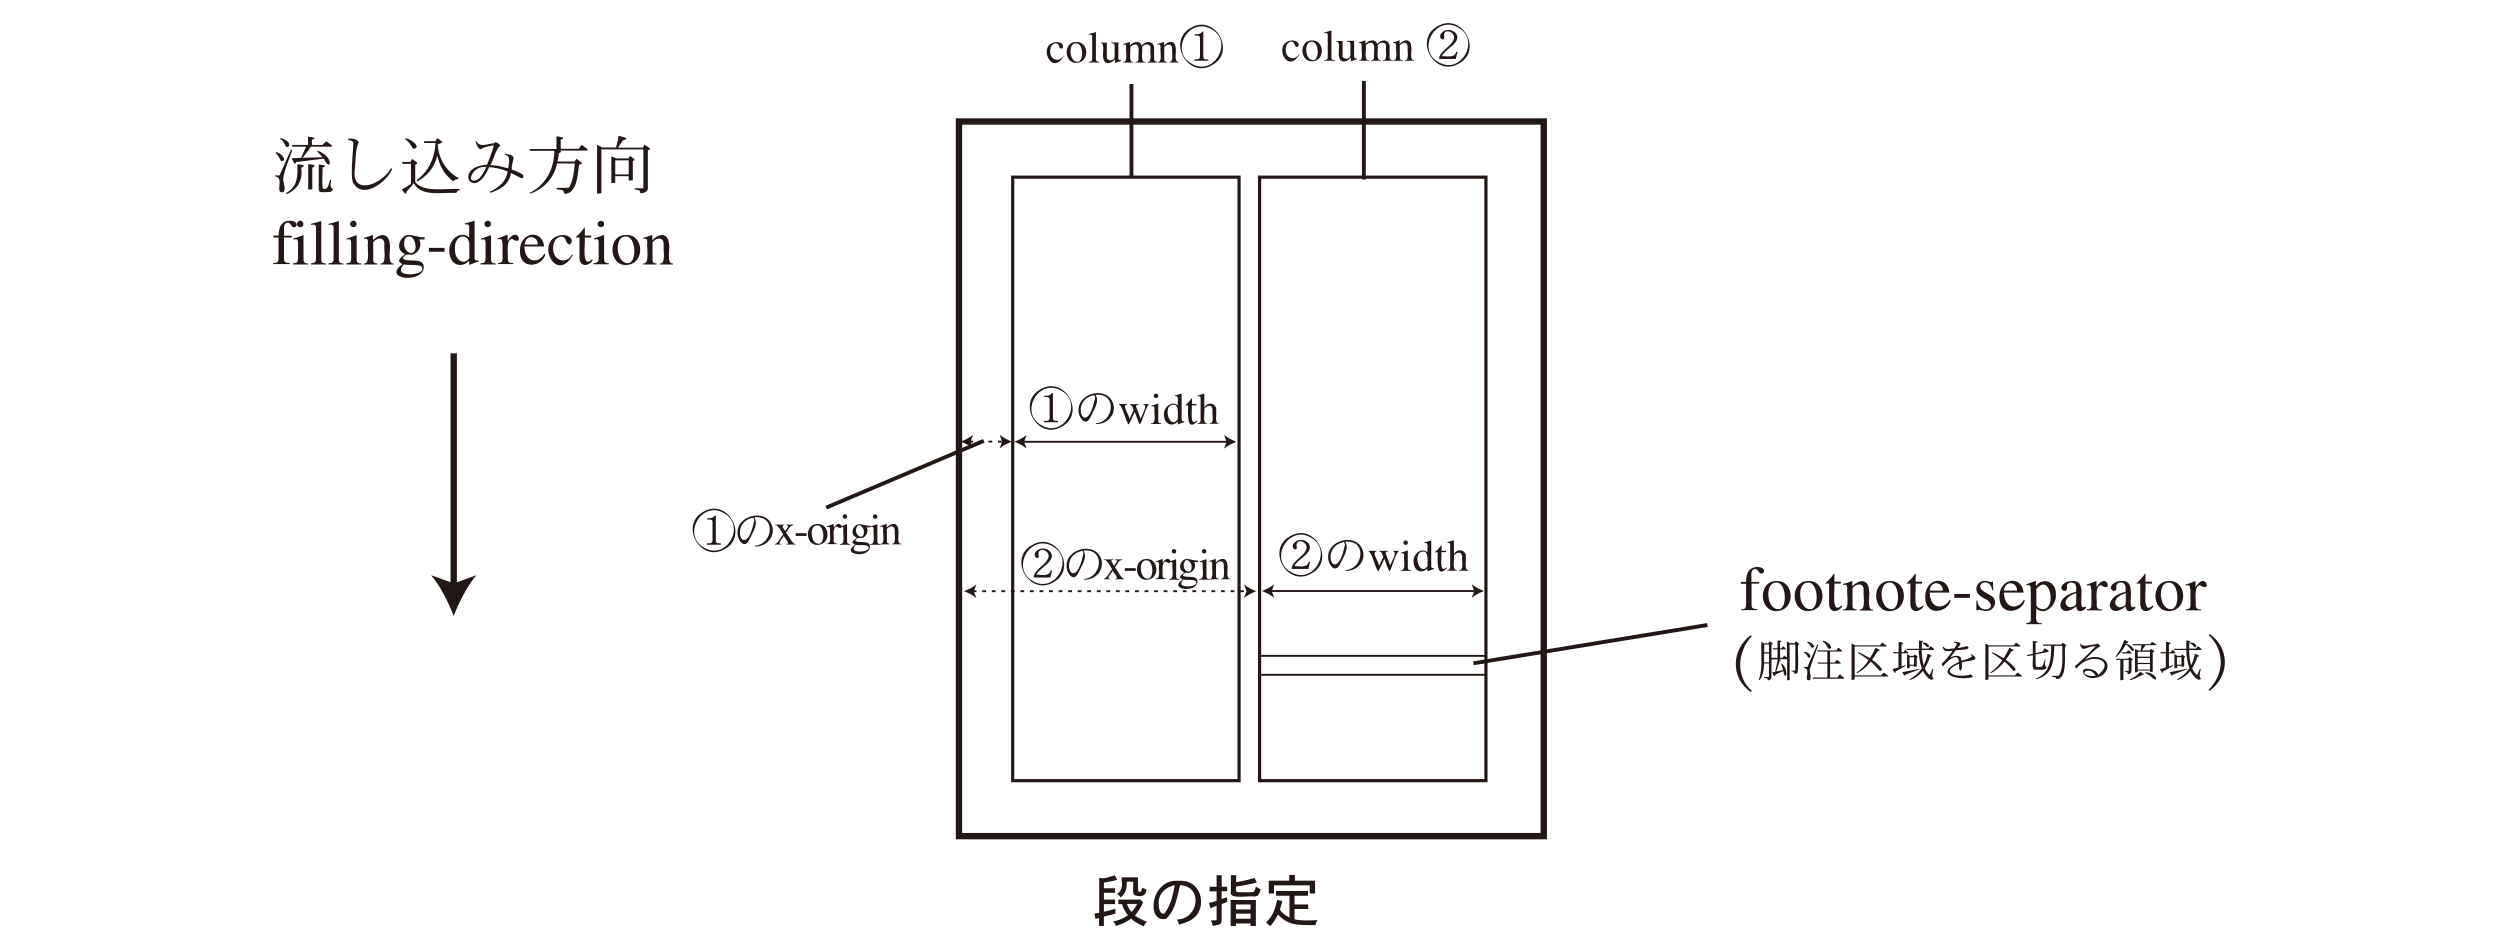 <?xml version="1.0" encoding="utf-8"?>
<!-- Generator: Adobe Illustrator 24.2.3, SVG Export Plug-In . SVG Version: 6.00 Build 0)  -->
<svg version="1.1" id="レイヤー_1" xmlns="http://www.w3.org/2000/svg" xmlns:xlink="http://www.w3.org/1999/xlink" x="0px"
	 y="0px" viewBox="0 0 1280 480" style="enable-background:new 0 0 1280 480;" xml:space="preserve">
<style type="text/css">
	.st0{fill:none;stroke:#231815;stroke-width:0.978;}
	.st1{fill:none;stroke:#231815;stroke-width:3.26;}
	.st2{fill:none;stroke:#231815;stroke-width:1.63;}
	.st3{fill:#231815;}
	.st4{fill:none;stroke:#231815;stroke-width:2;}
	.st5{fill:none;stroke:#231815;stroke-width:0.978;stroke-dasharray:1.956,2.934;}
</style>
<rect x="644.9" y="335.8" class="st0" width="115.9" height="9.7"/>
<rect x="491" y="62.2" class="st1" width="299.4" height="365.9"/>
<rect x="518.5" y="90.7" class="st2" width="115.9" height="309"/>
<rect x="644.9" y="90.7" class="st2" width="115.9" height="309"/>
<path class="st3" d="M159.9,96.9l-2.1,0.2V84.1c1.1,0,5.4,0.4,2.1,1.7V96.9z M169,92.1h0.5c0,1.4-1,4,1,4.6
	c-0.3,2.4-3.9,1.5-5.6,1.7c-1.6-0.1-1.6-0.4-1.7-2.1c0,0,0-12.1,0-12.1c1.1,0.2,5.3,0.4,1.9,1.6c0.3,0.8-0.6,10.9,0.4,10.9
	C168.2,97.3,168.2,94,169,92.1z M146.8,99.4l-0.3-0.6c6-3.3,6-8.9,5.7-14.7c1.2,0.1,5.5,0.4,2,1.8C155.2,92,152.5,97,146.8,99.4z
	 M141.1,78.3l0.3-0.4c2.6,0.3,6.1,4.6,2.5,4.6C143.1,81.2,142.8,79.7,141.1,78.3z M149,76.6l0.6,0.2c-0.7,2.9-5.5,13.2-4.4,16.3
	c0.7,2.7,1.2,6.6-1.9,5c-1.2-2.2,1.6-7.1-2.4-7.8v-0.5h2.2L149,76.6z M143.4,71.1l0.2-0.4c1.5,0.2,4.7,1.8,4.5,3.5
	c0.1,0.9-1.1,1.5-1.7,0.8C145.5,73.6,145.2,72.1,143.4,71.1z M162.4,77.6l0.4-0.4c8.8,3.4,6.4,11.5,3,4L151.6,83
	c-0.6,2.5-1.9-1.5-2.3-2l4.9-0.2l2.5-5.7h-6.9l-0.5-0.9h8.4V70c1,0.1,5.5,0.4,2,1.5v2.7h5.4l1.9-1.9l2.9,2.1v0.7h-10.7l-4.2,5.7
	l10-0.3C164.4,79.4,162.5,77.7,162.4,77.6z"/>
<path class="st3" d="M178.2,71.7l0.1-0.7c1.8-0.2,4.7,0.1,5.4,1.9c-1.6,2.6-1.7,9.1-1.9,12.8c-2.7,15.2,13.8,8.9,18.4,0.4l0.6,0.4
	c-2.9,7.1-15.8,16.3-20.3,6.4c-1-4.7,0.2-13.9,0.4-19.4C180.8,72,179.8,72,178.2,71.7z"/>
<path class="st3" d="M235.4,96.8v0.5c-1.2,0.3-1.1,0.3-1.8,1.5c-6.5-0.5-18,2.3-21.7-5l-3.8,4.4c0.1,2.7-1.9-0.7-2.4-1.2
	c1.7-0.8,3.1-1.7,4.7-2.9V83.9h-4.2l-0.4-1h4.3l0.9-1.5c0.7,0.7,4.2,2,1.6,2.9v8.9C216.8,98.9,229.3,96.2,235.4,96.8z M207.4,71.3
	l0.4-0.5c3.1,0.5,8.3,5,3.7,5.4C210.3,74.3,209.6,72.7,207.4,71.3z M213.7,92.9l-0.4-0.6c6.3-4.8,9.2-11.2,9.7-19.1h-5.7l-0.4-0.9
	h6.1l0.8-1.6c2.1,1.5,4.2,2.1,0.3,3.2c0.4,7.2,4.2,13.7,10.7,17.3l-0.2,0.5c-1.4,0.1-1.7,0.2-2.5,1.2c-4.7-3.7-6.8-7.4-8.2-13.2
	C222.3,85.9,219.1,89.7,213.7,92.9z"/>
<path class="st3" d="M245.2,91.5c-7.3,4.4-4-7,3.8-6C247.8,88.3,246.5,90.2,245.2,91.5z M259.9,87.8c-0.7,5.2-4.7,8.4-9.2,10.4
	l0.3,0.5c4.9-1.4,9.8-4.3,10.6-10.1c1.5,0.5,4.6,2.5,5.8,2.8c2.5-2.2-3.3-3.7-5.4-4.6c-0.1-5.5,3.6-6.9-3.2-8.1l-0.2,0.6
	c3.3,0.6,1.7,4.9,1.6,6.9c-4.1-1.1-5.1-1.4-9.1-1.7c1.2-1.8,2.9-8.6,5-9.8c0.3-0.5-2.6-2.8-3-1.4c-2.9,0.1-7.5,2.6-9.2-1l-0.5,0.2
	c0.3,0.9,1.7,4.8,3.1,3.7c1-0.9,5.6-1.7,6.4-1.8c-0.8,3-2.3,6.9-3.5,9.9c-17.9,1.2-6.8,19.8,1,1.3C253.8,85.8,257,86.6,259.9,87.8z"
	/>
<path class="st3" d="M294.3,83.7h-9.1c-1.4,7.5-6.8,12.9-13.7,15.5l-0.3-0.5c8.2-3.9,12.6-12.2,12.6-21.5h-12.3l-0.4-0.9h13.8v-6.5
	c1,0.1,5.7,0.6,2.2,1.7v4.7h9.2l1.5-2.1l3,2.3v0.7h-14.1c1,0.5,0.5,0.9-0.5,1.3c-0.2,1.2-0.4,3.1-0.8,4.3h8.8l0.9-1.4
	c0.8,0.7,4.8,2.6,1.4,3c-0.8,4.7-0.7,11.4-4.9,14.3c-2.1,0.8-2.7,1.2-3.2-1c-0.5-0.5-2.6-0.5-3.4-0.6v-0.8h6.1
	C293.3,93.4,293.9,88,294.3,83.7z"/>
<path class="st3" d="M321.9,82.1v7.2H315v-7.2H321.9z M315,90.2h6.9v2.3l2.1-0.2v-9.9c2.4-0.6-0.9-1.9-1.5-2.6l-0.7,1.3h-6.3L313,80
	v13.8l2-0.2V90.2z M307.9,76.5h21.5v19.9H325V97c0.4,0.1,2.4,0.4,2.6,0.7c0.1,0,0.1,1.2,0.5,1.3c1.9-0.2,3.9-0.9,3.6-3.3
	c0,0,0-18.8,0-18.8c3.1-0.4-1.1-2.2-1.7-2.9l-0.9,1.6h-12.7l2.6-3.8c4.4-1.1-1-1.8-2.3-2.3c-0.3,2-0.7,4-1.3,6h-7.1l-2.6-1.4v25.1
	l2.2-0.3V76.5z"/>
<path class="st3" d="M149.4,121.6h-4v10.2c0,2,0,2.8,3,2.9v0.5h-8.5v-0.5c2.2-0.1,2.7-0.4,2.7-2.9v-10.2H140v-1h2.7
	c0-1.8,0-7.6,5.9-7.6c1.8,0,3.3,0.9,3.3,2c0,0.9-0.7,1.4-1.4,1.4c-1.4,0-1.5-2.4-3.1-2.4c-3.1,0.2-1.6,4.8-2,6.7h4V121.6z"/>
<path class="st3" d="M150,134.8c2-0.1,2.6-0.3,2.6-2.8v-7.5c-0.1-2.7-1.1-1.9-2.4-1.8v-0.5c1.7-0.6,3.4-1.2,5.1-1.8l0.1,0.1v11.6
	c0,2.1,0.2,2.7,2.4,2.8v0.5H150V134.8z M153.7,113c2.2,0,2.2,3.4,0,3.3C151.5,116.2,151.5,113.2,153.7,113z"/>
<path class="st3" d="M159.3,134.8c1.9-0.1,2.5-0.6,2.5-2.3v-15.5c0.2-2.1-1.1-2.1-2.6-1.9v-0.5c1.7-0.4,3.5-0.9,5.2-1.4l0.1,0.1
	v19.4c0,1.9,0.6,2.1,2.4,2.2v0.5h-7.7V134.8z"/>
<path class="st3" d="M168.3,134.8c1.9-0.1,2.5-0.6,2.5-2.3v-15.5c0.2-2.1-1.1-2.1-2.6-1.9v-0.5c1.7-0.4,3.5-0.9,5.2-1.4l0.1,0.1
	v19.4c0,1.9,0.6,2.1,2.4,2.2v0.5h-7.7V134.8z"/>
<path class="st3" d="M177.2,134.8c2-0.1,2.6-0.3,2.6-2.8v-7.5c-0.1-2.7-1.1-1.9-2.4-1.8v-0.5c1.7-0.6,3.4-1.2,5.1-1.8l0.1,0.1v11.6
	c0,2.1,0.2,2.7,2.4,2.8v0.5h-7.7V134.8z M180.9,113c2.2,0,2.2,3.4,0,3.3C178.7,116.2,178.7,113.2,180.9,113z"/>
<path class="st3" d="M188.4,124.3c0-2.6-1-2.1-2.1-2v-0.5c1.5-0.4,3-0.9,4.5-1.5l0.2,0.1v2.6c3-3.3,8.1-4.5,8.6,2.3
	c0.5,1.9-1.5,10.1,2,9.6v0.5h-6.8v-0.5c3.4,0.6,1.6-7.7,2-9.6c0.2-3.9-3.4-4-5.7-1.3v9.2c0,1.1,0.5,1.6,2.1,1.7v0.5h-6.9v-0.5
	C189.9,135.3,187.8,126.2,188.4,124.3z"/>
<path class="st3" d="M205.3,138.2c0-1,0.6-1.7,1.6-2.9c1.2,0.9,9.3-0.6,9.3,2C217.1,140.9,204.8,141.7,205.3,138.2z M207,124.1
	c0-2.2,1.3-3,2.5-3c2.8,0,3.3,4.4,3.3,5.3C212.6,132.1,206.2,129.3,207,124.1z M217.4,122.7v-1.3c-2.5,0.4-5.2-0.9-7.5-1.1
	c-4.7-0.7-8.4,7.5-2.6,9.7c-3.8,3.5-3.8,3.6-1.2,5.3c-11,7.6,10.4,10.2,10.9,1.6c0-5.7-8.6-2.1-10.7-4.6c0.4-1.7,2.1-2.3,3.7-1.9
	c3.3,0.5,6.7-4.3,4.6-7.8H217.4z"/>
<path class="st3" d="M227.6,126.9v2h-8v-2H227.6z"/>
<path class="st3" d="M240.3,132c-2.2,4.2-7.7,1.6-7.4-4.8c-0.2-6.7,6.2-8.3,7.4-2.8C240.3,124.5,240.3,132,240.3,132z M245.2,133.4
	c-2.2,0.2-2.2-0.5-2.2-1.8v-18.5l-0.2-0.1c-1.6,0.6-3.2,1-4.8,1.4v0.5c1.4-0.2,2.5,0.2,2.2,1.6c0,0,0,5.1,0,5.1
	c-4.4-3.9-10.3,1-10.2,6.7c0.4,8.9,7.5,8.5,10.1,5.2h0.1v2l0.1,0.1c1.7-0.7,3.2-1.2,4.8-1.7V133.4z"/>
<path class="st3" d="M246,134.8c2-0.1,2.6-0.3,2.6-2.8v-7.5c-0.1-2.7-1.1-1.9-2.4-1.8v-0.5c1.7-0.6,3.4-1.2,5.1-1.8l0.1,0.1v11.6
	c0,2.1,0.2,2.7,2.4,2.8v0.5H246V134.8z M249.7,113c2.2,0,2.2,3.4,0,3.3C247.5,116.2,247.5,113.2,249.7,113z"/>
<path class="st3" d="M257.1,124.4c0-2.6-1-1.9-2.2-1.8V122c1.6-0.5,3.2-1.1,4.8-1.8l0.2,0.1v2.9h0.1c5.2-8.3,8.6,3.5,2.2-0.9
	c-3.4,0.5-1.9,7.9-2.2,10c0,2.3,1.1,2.4,2.8,2.4v0.5h-7.8v-0.5c1.8-0.3,2.3-0.4,2.3-2.3V124.4z"/>
<path class="st3" d="M268.6,125.2c0.6-5.7,7-4.3,6.7,0H268.6z M278.7,129.9c-2.4,4.7-9.9,5.5-10.2-3.7h10.1
	c-0.8-8.9-12.3-7.8-12.4,2.1c-0.1,10.6,11.8,8.1,13,1.9L278.7,129.9z"/>
<path class="st3" d="M293.3,130.5c-9,16-20.2-8.9-5.3-10.2c8.2,0.3,3.7,8.8,1.6,2.5c-1-3.3-6.5-1.6-6.4,4.3c-0.2,6.6,7,8.4,9.6,3.2
	L293.3,130.5z"/>
<path class="st3" d="M302.7,121.6h-3.3c0.5,2.1-2,16.5,3.7,11.2l0.4,0.4c-1.9,3.2-7,3.9-6.8-1.7c0,0,0-9.9,0-9.9
	c-0.2-0.1-2,0.2-1.9-0.2c1.4-1.3,3.1-2.9,4.4-5c0.5-0.1,0.1,3.9,0.2,4.2h3.3V121.6z"/>
<path class="st3" d="M306,114.7c-0.2,1.9,3.4,2.3,3.3,0C309.4,112.4,305.8,112.7,306,114.7z M304,135.3h7.7v-0.5
	c-2.2-0.1-2.4-0.7-2.4-2.8v-11.6l-0.1-0.1c-1.7,0.6-3.4,1.3-5.1,1.8v0.5c1.4,0,2.4-0.9,2.4,1.8c0,0,0,7.5,0,7.5
	c0,2.5-0.6,2.7-2.6,2.8V135.3z"/>
<path class="st3" d="M321,134.7c-5.8-0.5-6.5-13.7-0.8-13.6C325.9,120.5,326.4,135.5,321,134.7z M320.5,120.3
	c-9.5-0.1-9,15.7,0.1,15.4C330.7,135.2,329.7,119.7,320.5,120.3z"/>
<path class="st3" d="M331.4,124.3c0-2.6-1-2.1-2.1-2v-0.5c1.5-0.4,3-0.9,4.5-1.5l0.2,0.1v2.6c3-3.3,8.1-4.5,8.6,2.3
	c0.5,1.9-1.5,10.1,2,9.6v0.5h-6.8v-0.5c3.4,0.6,1.6-7.7,2-9.6c0.2-3.9-3.4-4-5.7-1.3v9.2c0,1.1,0.5,1.6,2.1,1.7v0.5h-6.9v-0.5
	C332.9,135.3,330.9,126.2,331.4,124.3z"/>
<path class="st3" d="M544.7,28.6c-6.2,11.2-14.2-6.3-3.7-7.1c5.7,0.2,2.6,6.2,1.1,1.8c-0.8-2.3-4.5-1.2-4.4,3
	c-0.2,4.6,4.9,5.8,6.8,2.2L544.7,28.6z"/>
<path class="st3" d="M551.4,31.6c-4.1-0.3-4.5-9.6-0.6-9.4C554.8,21.7,555.2,32.1,551.4,31.6z M551,21.5c-6.7-0.1-6.3,10.9,0.1,10.7
	C558.2,31.9,557.5,21.1,551,21.5z"/>
<path class="st3" d="M557.4,31.7c1.3-0.1,1.8-0.4,1.8-1.6V19.1c0.1-1.5-0.7-1.5-1.8-1.3v-0.4c1.2-0.3,2.4-0.6,3.6-1l0.1,0v13.6
	c0,1.3,0.4,1.5,1.7,1.6V32h-5.4V31.7z"/>
<path class="st3" d="M574.1,31.2c-1.2,0.3-2.1,0.6-3.2,1l0,0v-1.9c-1.9,2.4-5.6,3.3-6.1-1c-0.4-1.2,1.1-7.7-1.4-7.2v-0.3h3.3v7.4
	c-0.3,2.1,4.1,2.4,4-0.3c0,0,0-5.4,0-5.4c0-0.9-0.1-1.4-1.7-1.4v-0.4h3.6v7.8c0,0.8,0,1.3,1.4,1.3V31.2z"/>
<path class="st3" d="M576.6,24.3c0-1.9-0.7-1.5-1.5-1.4v-0.4c1.1-0.3,2.1-0.6,3.2-1l0.2,0v1.7c2-2,5.2-2.7,6,0.2
	c2.2-2.9,6.8-2.6,6.4,2.1c0,0,0,4.7,0,4.7c-0.2,0.8,0.6,1.5,1.6,1.4V32h-5v-0.3c2.6,0.4,1.2-5.1,1.5-6.5c0.7-2.9-3.1-3.2-4.2-1.1
	c0.4,1.4-1.2,8.2,1.6,7.6V32h-5.1v-0.3c1-0.1,1.6-0.1,1.6-1.6c-0.3-1.6,1.1-7.4-1.6-7.3c-1.6,0-2.6,1.2-2.6,1.3
	c0.4,1.2-1.2,8.3,1.6,7.6V32H575v-0.3C577.8,32.3,576.2,25.6,576.6,24.3z"/>
<path class="st3" d="M594.2,24.3c0-1.8-0.7-1.5-1.5-1.4v-0.4c1-0.3,2.1-0.6,3.1-1l0.2,0v1.8c2.1-2.3,5.7-3.2,6,1.6
	c0.4,1.3-1.1,7,1.4,6.7V32h-4.7v-0.3c2.4,0.4,1.2-5.4,1.4-6.7c0.1-2.7-2.4-2.8-4-0.9v6.4c0,0.8,0.3,1.1,1.5,1.2V32h-4.8v-0.3
	C595.4,32,593.8,25.6,594.2,24.3z"/>
<path class="st3" d="M620.2,14.9c11.7,6.3,1.3,24.6-10.1,17.7C598.6,26.3,608.8,8.3,620.2,14.9z M609.8,14.2
	c-12.6,6.8-1.5,26.5,10.9,19.1C633.1,26.5,622.1,7,609.8,14.2z M617.9,30.4c-1.5,0-1.8-0.3-1.8-1.9c0,0,0-12.3,0-12.3h-0.6
	c-0.9,1.4-2.3,1.4-3.8,1.3v0.7c1.3,0,2.9-0.3,2.7,1.6c0,0,0,8.7,0,8.7c0.2,2-1.3,1.9-2.9,1.9v0.7h7.2v-0.7H617.9z"/>
<path class="st3" d="M665.3,27.8c-6.2,11.2-14.2-6.3-3.7-7.1c5.7,0.2,2.6,6.2,1.1,1.8c-0.8-2.3-4.5-1.2-4.4,3
	c-0.2,4.6,4.9,5.8,6.8,2.2L665.3,27.8z"/>
<path class="st3" d="M672.1,30.8c-4.1-0.3-4.5-9.6-0.6-9.4C675.4,20.9,675.8,31.3,672.1,30.8z M671.7,20.7
	c-6.7-0.1-6.3,10.9,0.1,10.7C678.8,31.1,678.1,20.3,671.7,20.7z"/>
<path class="st3" d="M678,30.8c1.3-0.1,1.8-0.4,1.8-1.6V18.3c0.1-1.5-0.7-1.5-1.8-1.3v-0.4c1.2-0.3,2.4-0.6,3.6-1l0.1,0v13.6
	c0,1.3,0.4,1.5,1.7,1.6v0.3H678V30.8z"/>
<path class="st3" d="M694.8,30.4c-1.2,0.3-2.1,0.6-3.2,1l0,0v-1.9c-1.9,2.4-5.6,3.3-6.1-1c-0.4-1.2,1.1-7.7-1.4-7.2v-0.3h3.3v7.4
	c-0.3,2.1,4.1,2.4,4-0.3c0,0,0-5.4,0-5.4c0-0.9-0.1-1.4-1.7-1.4v-0.4h3.6v7.8c0,0.8,0,1.3,1.4,1.3V30.4z"/>
<path class="st3" d="M697.2,23.5c0-1.9-0.7-1.5-1.5-1.4v-0.4c1.1-0.3,2.1-0.6,3.2-1l0.2,0v1.7c2-2,5.2-2.7,6,0.2
	c2.2-2.9,6.8-2.6,6.4,2.1c0,0,0,4.7,0,4.7c-0.2,0.8,0.6,1.5,1.6,1.4v0.3h-5v-0.3c2.6,0.4,1.2-5.1,1.5-6.5c0.7-2.9-3.1-3.2-4.2-1.1
	c0.4,1.4-1.2,8.2,1.6,7.6v0.3h-5.1v-0.3c1-0.1,1.6-0.1,1.6-1.6c-0.3-1.6,1.1-7.4-1.6-7.3c-1.6,0-2.6,1.2-2.6,1.3
	c0.4,1.2-1.2,8.3,1.6,7.6v0.3h-5.1v-0.3C698.4,31.5,696.8,24.8,697.2,23.5z"/>
<path class="st3" d="M714.8,23.5c0-1.8-0.7-1.5-1.5-1.4v-0.4c1-0.3,2.1-0.6,3.1-1l0.2,0v1.8c2.1-2.3,5.7-3.2,6,1.6
	c0.4,1.3-1.1,7,1.4,6.7v0.3h-4.7v-0.3c2.4,0.4,1.2-5.4,1.4-6.7c0.1-2.7-2.4-2.8-4-0.9v6.4c0,0.8,0.3,1.1,1.5,1.2v0.3h-4.8v-0.3
	C716,31.2,714.4,24.8,714.8,23.5z"/>
<path class="st3" d="M746.6,14.1c11.7,6.3,1.3,24.6-10.1,17.7C724.9,25.5,735.1,7.4,746.6,14.1z M736.1,13.4
	c-12.6,6.8-1.5,26.5,10.9,19.1C759.5,25.7,748.4,6.2,736.1,13.4z M745.3,30.3l1-3.8h-0.7c-0.9,3.6-5,2-7.4,2.3
	c1.3-2.9,6.1-5.1,7.6-8.1c1.9-4.2-4.2-7-7.2-4.3c-3.6,2.8,1.8,6,0.7,1.8c-0.1-4.4,7.5-1.4,4.5,3c-1.4,2.8-7.2,5.5-6.9,9H745.3z"/>
<path class="st3" d="M905.7,334.6v4.5h-2.5v-4.5H905.7z M905.7,334h-2.4V330h2.4V334z M902.7,344.3c0.3-1.4,0.5-2.9,0.5-4.6h2.5v6.9
	h-2.5v0.5c0.9,0.1,2,0,1.9,1.2c0.8,0.2,2-0.6,1.9-1.7c0,0,0-9,0-9h3.2l-1.3,6.4l-1.6,0.3c0.4,0.6,1.1,3.1,1.7,1.1l4.1-1.8
	c0.8,6,3.3-0.2-0.8-3.9l-0.4,0.2c0.5,1.1,0.8,2.2,1,3.2l-3.4,0.7l1.7-5.4c1.5,0,0.1-0.7-0.5-0.9h4.3v10.8l1.3-0.1V330h2.9v13.3h-2
	v0.4c2.5,0.1,0.5,2.1,2.8,1c1.3,0,0.3-13.7,0.6-14.5c1.7-0.5-0.7-1.4-1.1-1.9l-0.6,1h-2.5l-1.5-0.9v8.3l-1.4-1.1l-0.8,1.2h-1.3v-4.3
	h2.9v-0.4l-1.3-1.3l-0.9,1.1h-0.7v-3.1c2.1-0.8-0.7-0.9-1.3-0.9v4h-2.5l0.3,0.6h2.2v4.3H907V330c1.8-0.3-0.4-1.2-0.9-1.6l-0.7,1
	h-2.3l-1.3-0.8c-0.2,5.3,0.8,14.6-1.3,19.3l0.5,0.3C901.8,346.9,902.4,345.6,902.7,344.3z"/>
<path class="st3" d="M923.5,334.1l0.2-0.3c4.1-0.1,3.7,4.8,1.8,2.4C925,335,924.7,334.9,923.5,334.1z M944.2,347.5h-15.8l-0.3-0.6
	h7.5v-7.1h-4.8l-0.3-0.6h5.1v-5.6h-5l-0.3-0.6h9.9l1.1-1.4l1.8,1.5v0.5h-6.1v5.6h2.4l1.1-1.4l1.9,1.5v0.5h-5.4v7.1h3.7l1.3-1.7
	l2.1,1.8V347.5z M924.1,342.1l-0.5-0.2v-0.4h1.8l5.1-11.6l0.5,0.2c-0.1,0.5-4.8,12.9-4.4,13.1c0,1.3,1.6,6.2-1.3,4.9
	C924.4,346.3,926.7,342.9,924.1,342.1z M925.3,329l0.1-0.4c1.7-0.3,5.3,3.2,2.2,3C927.1,330.9,926.1,329.4,925.3,329z M933.2,328.5
	l0.1-0.4c2.5,0,6.3,4.2,2.9,4.1C935.4,330.9,934.8,329.4,933.2,328.5z"/>
<path class="st3" d="M950.8,344.7l-0.3-0.3c2.9-2.1,4.5-3.7,6.2-6.4c-2-1.5-3.3-2.4-5.5-3.7l0.2-0.4c1.1,0.3,5.2,2.6,6,3.1
	c1.5-2.4,1.5-2.6,2.9-5.4c0.6,0.4,3.6,1.7,1.1,1.8c-1.1,1.7-2,3.2-2.9,4.4c1.8,1.2,7.3,5.8,3.9,5.7c-1.4-1.5-2.9-3.5-4.6-4.7
	C955.5,341.5,953.4,343.4,950.8,344.7z M949.6,347.9l-1.6,0.3v-18.8l1.7,1h12.8l1.2-1.4l2.2,1.6v0.4h-16.3v14.8h13.5l1.4-1.5
	l2.2,1.7v0.4h-17.1V347.9z"/>
<path class="st3" d="M980,340.3h-2.3v-3.8h2.3V340.3z M973.9,344.2c0.4,0.3,1.3,2.8,1.7,1.2l7.2-2.7v-0.3L973.9,344.2z M977.7,340.9
	h2.3v0.5l1.4-0.2v-4.4c1.3-0.7-0.7-1.3-1.1-1.7l-0.6,0.7h-1.8l-1.5-0.9v7.3l1.4-0.2V340.9z M986,330.7c2.4,2.4,2.3-1.9-1.4-1.7
	l-0.2,0.4C985.1,329.8,985.7,330.2,986,330.7z M975.8,340.6l-2.2,0.6v-6.7h3.3v-0.4l-1.4-1.5l-0.9,1.3h-1V330c2.4-1-0.8-1.2-1.5-1.4
	v5.3h-2.9l0.2,0.6h2.6v7.2l-3.1,0.9c0.3,0.4,1.6,3.2,1.7,1.2l5.2-2.9L975.8,340.6z M980.2,347.2c1.8-1.1,2.9-1.9,4.3-3.7
	c0.8,1.4,3.7,6,5.5,4c-1.4-1.3-0.3-3.4-0.1-5l-0.4-0.1c-0.4,0.8-1.1,2.6-1.5,3.3c-1.2-1.2-1.8-1.9-2.5-3.5c1.3-2.3,1.9-3.6,2.7-6
	c2.3-0.2-0.7-1.2-1.3-1.5c-0.6,2.8-0.8,3.4-2,6c-0.8-3.4-0.8-4.2-1-7.9h6.3v-0.5l-1.7-1.5l-1.1,1.3h-3.4v-3.1c1.6-1-0.8-0.9-1.5-1.1
	v4.3H976l0.4,0.6h6c0,3.1,0.5,6.4,1.6,9.4c-1.7,2.4-3.7,4.2-6.3,5.6l0.2,0.4C978.8,347.9,979.6,347.5,980.2,347.2z"/>
<path class="st3" d="M1003,338.9c-0.4-5.8-6.7,0.2-8.1,2.2c-0.8-0.3-1-1.4-0.1-1.9c1-0.8,4.2-4.7,4.9-6c-2.9,0.1-4.1,0.9-5.1-1.9
	l0.4-0.2c1.6,2,2.7,0.9,5.6,0.9c1.2-1.9,2.1-2.7-0.2-3l0.1-0.5c3.3,0.4,4.4,0.5,1.7,3.3c1.1-0.2,3.2-0.4,4.1-0.8
	c0.7-0.4,0.7-0.3,1.3,0.2c1.8,1.7-5.7,1.5-6.3,1.8l-2.8,3.7c2.5-1.3,5.7-1.7,5.8,1.7c0.8-0.6,7.2-1.7,4.7-3.1l0.3-0.4
	c6,3.9-2.3,3-4.9,4.4c0.7,5-1.9,5.5-1.3,0.5c-10.7,4.5-1.3,7.3,5.2,5.7c0.7-0.7,2,0.6,1.7,1.2C1001.9,348.8,989.8,344.8,1003,338.9z
	"/>
<path class="st3" d="M1019.3,344.7l-0.3-0.3c2.9-2.1,4.5-3.7,6.2-6.4c-2-1.5-3.3-2.4-5.5-3.7l0.2-0.4c1.1,0.3,5.2,2.6,6,3.1
	c1.5-2.4,1.5-2.6,2.9-5.4c0.6,0.4,3.6,1.7,1.1,1.8c-1.1,1.7-2,3.2-2.9,4.4c1.8,1.2,7.3,5.8,3.9,5.7c-1.4-1.5-2.9-3.5-4.6-4.7
	C1024,341.5,1021.8,343.4,1019.3,344.7z M1018.1,347.9l-1.6,0.3v-18.8l1.7,1h12.8l1.2-1.4l2.2,1.6v0.4h-16.3v14.8h13.5l1.4-1.5
	l2.2,1.7v0.4h-17.1V347.9z"/>
<path class="st3" d="M1040.8,335.5c0.4,1.1-1,7.4,1.1,7.4c1.5-0.3,5.7,0.9,6-1.4c-1.5-0.2-0.6-2.7-0.6-3.7h-0.4
	c-0.8,3-1,4.4-4.5,3.5c-0.3,0.1-0.1-6-0.2-6.2l6.7-1.4l-0.1-0.6l-2-1.2l-1,1.7l-3.6,0.8v-5.2c2.7-0.8-0.7-0.9-1.4-1v6.5l-3.1,0.7
	l0.4,0.5L1040.8,335.5z M1044.8,347c6.6-2.8,6.8-9.8,7-16.3h4.1c-0.2,4.5,0.8,11.9-1.9,15.3h-3.5v0.4c0.8,0.3,2.4,0.1,2.2,1.2
	c6.1,0.8,4.2-12.6,4.6-16.6c1.9-0.3-0.8-1.5-1.2-2l-0.7,1h-9.6l0.4,0.6h4c0,7.1-0.6,14.2-7.9,16.8l0.2,0.3
	C1043.6,347.5,1044.3,347.3,1044.8,347z"/>
<path class="st3" d="M1071,346.2c-8.2-0.9-1-5.8,2-0.2C1072.2,346.1,1071.6,346.2,1071,346.2z M1072.4,343.3
	c-10.9-4.4-5.1,8.6,4.6,2c6.4-7-3.5-11.5-9.8-7.3c2.1-1.8,5.4-5.8,8-7c0.2-0.5-0.8-1.3-1.3-1.5c-0.2,0-0.7,0.4-0.9,0.4
	c-1.6-0.1-7.1,1.9-7.9-0.5l-0.3,0.2c1.7,5,2.7,1.3,8.2,1.2c-2.6,2.8-6.8,7.1-10.1,9.8c-1,0.4-0.2,1.5,0.3,1.7
	c6.9-9.1,20.7-4.3,11.1,3.2C1074.1,344.7,1073.4,344,1072.4,343.3z"/>
<path class="st3" d="M1100.7,345.9c5.6,5.5,3.6-1.8-2.3-1.7l-0.1,0.4C1099.4,345.1,1100.2,345.6,1100.7,345.9z M1093.8,347.1
	c0,0.1,2.6-1.6,3.8-1.6c0.3-0.5-1.6-1.3-1.8-1.6c-1.6,2-3.2,3-5.4,4l0.2,0.4C1091.4,348.1,1092.5,347.7,1093.8,347.1z M1085.8,348.3
	l1.4-0.2v-10.2h2.7v5.6h-2v0.4c0.6,0.2,1.5-0.1,1.4,0.8c0,0.9,1,0.4,1.6,0c0.8-0.3,0.3-5.9,0.4-6.5c1.8-0.5-0.5-1.3-1-1.8l-0.8,0.9
	h-6.1l0.2,0.6h2V348.3z M1091.4,334.7v-0.5l-1.8-1.3l-0.9,1.1h-2.4l0.3,0.6H1091.4z M1100.8,342.8h-6.3V340h6.3V342.8z
	 M1100.8,339.4h-6.3v-2.5h6.3V339.4z M1100.8,336.2h-6.3v-2.5h6.3V336.2z M1096.5,330.4l-0.6,2.7c-0.7,0.2-2.1-0.4-2.8-0.8v12
	l1.4-0.2v-0.8h6.3v0.8l1.4-0.2v-9.8c2-0.5-0.3-1.4-0.9-1.9l-0.6,0.8h-4l1.8-2.7h5.6V330l-2.2-1.4l-1,1.2h-9.1l0.3,0.6H1096.5z
	 M1086.2,333.5c0.6-0.8,1.3-1.9,2.2-3.5c1.2,0.5,2.5,2.4,3.1,3.3c3,0.1-1-3.5-2.9-3.7l0.2-0.4c2.5-0.4-0.5-1.3-1.2-1.5
	c-1.1,3.3-2.4,5.7-4.4,8.4l0.3,0.3C1084.7,335.3,1085.6,334.3,1086.2,333.5z"/>
<path class="st3" d="M1116.9,340.3h-2.3v-3.8h2.3V340.3z M1110.8,344.2c0.4,0.3,1.3,2.8,1.7,1.2l7.2-2.7v-0.3L1110.8,344.2z
	 M1114.6,340.9h2.3v0.5l1.4-0.2v-4.4c1.3-0.7-0.7-1.3-1.1-1.7l-0.6,0.7h-1.8l-1.5-0.9v7.3l1.4-0.2V340.9z M1122.9,330.7
	c2.4,2.4,2.3-1.9-1.4-1.7l-0.2,0.4C1122.1,329.8,1122.6,330.2,1122.9,330.7z M1112.7,340.6l-2.2,0.6v-6.7h3.3v-0.4l-1.4-1.5
	l-0.9,1.3h-1V330c2.4-1-0.8-1.2-1.5-1.4v5.3h-2.9l0.2,0.6h2.6v7.2l-3.1,0.9c0.3,0.4,1.6,3.2,1.7,1.2l5.2-2.9L1112.7,340.6z
	 M1117.1,347.2c1.8-1.1,2.9-1.9,4.3-3.7c0.8,1.4,3.7,6,5.5,4c-1.4-1.3-0.3-3.4-0.1-5l-0.4-0.1c-0.4,0.8-1.1,2.6-1.5,3.3
	c-1.2-1.2-1.8-1.9-2.5-3.5c1.3-2.3,1.9-3.6,2.7-6c2.3-0.2-0.7-1.2-1.3-1.5c-0.6,2.8-0.8,3.4-2,6c-0.8-3.4-0.8-4.2-1-7.9h6.3v-0.5
	l-1.7-1.5l-1.1,1.3h-3.4v-3.1c1.6-1-0.8-0.9-1.5-1.1v4.3h-6.4l0.4,0.6h6c0,3.1,0.5,6.4,1.6,9.4c-1.7,2.4-3.7,4.2-6.3,5.6l0.2,0.4
	C1115.8,347.9,1116.5,347.5,1117.1,347.2z"/>
<path class="st3" d="M900.8,298.8h-4v10.2c0,2,0,2.8,3,2.9v0.5h-8.5V312c2.2-0.1,2.7-0.4,2.7-2.9v-10.2h-2.7v-1h2.7
	c0-1.8,0-7.6,5.9-7.6c1.8,0,3.3,0.9,3.3,2c0,0.9-0.7,1.4-1.4,1.4c-1.4,0-1.5-2.4-3.1-2.4c-3.1,0.2-1.6,4.8-2,6.7h4V298.8z"/>
<path class="st3" d="M910.1,311.9c-5.8-0.5-6.5-13.7-0.8-13.6C914.9,297.7,915.5,312.7,910.1,311.9z M909.5,297.5
	c-9.5-0.1-9,15.7,0.1,15.4C919.8,312.4,918.7,296.9,909.5,297.5z"/>
<path class="st3" d="M926.4,311.9c-5.8-0.5-6.5-13.7-0.8-13.6C931.2,297.7,931.8,312.7,926.4,311.9z M925.8,297.5
	c-9.5-0.1-9,15.7,0.1,15.4C936.1,312.4,935,296.9,925.8,297.5z"/>
<path class="st3" d="M942.5,298.8h-3.3c0.5,2.1-2,16.5,3.7,11.2l0.4,0.4c-1.9,3.2-7,3.9-6.8-1.7c0,0,0-9.9,0-9.9
	c-0.2-0.1-2,0.2-1.9-0.2c1.4-1.3,3.1-2.9,4.4-5c0.5-0.1,0.1,3.9,0.2,4.2h3.3V298.8z"/>
<path class="st3" d="M945.8,301.5c0-2.6-1-2.1-2.1-2V299c1.5-0.4,3-0.9,4.5-1.5l0.2,0.1v2.6c3-3.3,8.1-4.5,8.6,2.3
	c0.5,1.9-1.5,10.1,2,9.6v0.5h-6.8V312c3.4,0.6,1.6-7.7,2-9.6c0.2-3.9-3.4-4-5.7-1.3v9.2c0,1.1,0.5,1.6,2.1,1.7v0.5h-6.9V312
	C947.4,312.5,945.3,303.3,945.8,301.5z"/>
<path class="st3" d="M968.1,311.9c-5.8-0.5-6.5-13.7-0.8-13.6C972.9,297.7,973.4,312.7,968.1,311.9z M967.5,297.5
	c-9.5-0.1-9,15.7,0.1,15.4C977.7,312.4,976.7,296.9,967.5,297.5z"/>
<path class="st3" d="M984.1,298.8h-3.3c0.5,2.1-2,16.5,3.7,11.2l0.4,0.4c-1.9,3.2-7,3.9-6.8-1.7c0,0,0-9.9,0-9.9
	c-0.2-0.1-2,0.2-1.9-0.2c1.4-1.3,3.1-2.9,4.4-5c0.5-0.1,0.1,3.9,0.2,4.2h3.3V298.8z"/>
<path class="st3" d="M988,302.4c0.6-5.7,7-4.3,6.7,0H988z M998.2,307.1c-2.4,4.7-9.9,5.5-10.2-3.7h10.1c-0.8-8.9-12.3-7.8-12.4,2.1
	c-0.1,10.6,11.8,8.1,13,1.9L998.2,307.1z"/>
<path class="st3" d="M1008.6,304.1v2h-8v-2H1008.6z"/>
<path class="st3" d="M1020,302.2c-0.8-7-9.5-3.5-4.7,0.4c0,0,3.5,2.1,3.5,2.1c4.8,1.9,2.5,8.5-2,8.1c-1.8,0.2-3.4-1.3-4.5-0.2h-0.4
	v-5.1h0.5c0.4,7.3,11,4.7,5.2-0.2c-2.4-1.4-5.8-2.7-5.7-5.9c0-1.8,1.4-4,4.6-4c1.8-0.1,2.7,1.2,3.6,0.4h0.3l0.1,4.4H1020z"/>
<path class="st3" d="M1026,302.4c0.6-5.7,7-4.3,6.7,0H1026z M1036.2,307.1c-2.4,4.7-9.9,5.5-10.2-3.7h10.1
	c-0.8-8.9-12.3-7.8-12.4,2.1c-0.1,10.6,11.8,8.1,13,1.9L1036.2,307.1z"/>
<path class="st3" d="M1042.6,301.6c7.1-8.8,10.6,10.4,3.3,10.3c-1.8,0-3.3-1.4-3.3-2.2V301.6z M1039.8,316.8c0,1.4-0.1,2.1-2.3,2.2
	v0.6h7.9V319c-4.5,0.8-2.4-5.1-2.9-7.5c4.8,4.3,10.6-2.1,10.1-7c0.4-7.2-7.2-9-10.1-4.5l-0.1-0.1v-2.4l-0.2-0.1
	c-1.6,0.6-3.1,1.2-4.7,1.7v0.5c1.4-0.2,2.3,0,2.2,1.8C1039.8,301.5,1039.8,316.8,1039.8,316.8z"/>
<path class="st3" d="M1063,308.5c0.2,1.7-1.5,2.2-3.1,2.5c-3.7-1.1-3.2-5.4,3.1-7.3V308.5z M1068.1,310.4c-6.1,3.8,2.2-14-7.3-12.9
	c-4.4-0.1-7.2,3.9-3.9,5.1c1.6-0.1,1.5-1.4,1.3-2.7c0.5-2.3,4.9-2.5,4.8,1.1c0,0,0,2,0,2c-12.6,2.7-8.8,14.8,0,7.5
	c0.4,3.3,3,2.9,5,0.8V310.4z"/>
<path class="st3" d="M1070.6,301.6c0-2.6-1-1.9-2.2-1.8v-0.5c1.6-0.5,3.2-1.1,4.8-1.8l0.2,0.1v2.9h0.1c5.2-8.3,8.6,3.5,2.2-0.9
	c-3.4,0.5-1.9,7.9-2.2,10c0,2.3,1.1,2.4,2.8,2.4v0.5h-7.8V312c1.8-0.3,2.3-0.4,2.3-2.3V301.6z"/>
<path class="st3" d="M1088.4,308.5c0.2,1.7-1.5,2.2-3.1,2.5c-3.7-1.1-3.2-5.4,3.1-7.3V308.5z M1093.4,310.4
	c-6.1,3.8,2.2-14-7.3-12.9c-4.4-0.1-7.2,3.9-3.9,5.1c1.6-0.1,1.5-1.4,1.3-2.7c0.5-2.3,4.9-2.5,4.8,1.1c0,0,0,2,0,2
	c-12.6,2.7-8.8,14.8,0,7.5c0.4,3.3,3,2.9,5,0.8V310.4z"/>
<path class="st3" d="M1101.8,298.8h-3.3c0.5,2.1-2,16.5,3.7,11.2l0.4,0.4c-1.9,3.2-7,3.9-6.8-1.7c0,0,0-9.9,0-9.9
	c-0.2-0.1-2,0.2-1.9-0.2c1.4-1.3,3.1-2.9,4.4-5c0.5-0.1,0.1,3.9,0.2,4.2h3.3V298.8z"/>
<path class="st3" d="M1111.1,311.9c-5.8-0.5-6.5-13.7-0.8-13.6C1115.9,297.7,1116.4,312.7,1111.1,311.9z M1110.5,297.5
	c-9.5-0.1-9,15.7,0.1,15.4C1120.7,312.4,1119.7,296.9,1110.5,297.5z"/>
<path class="st3" d="M1121.3,301.6c0-2.6-1-1.9-2.2-1.8v-0.5c1.6-0.5,3.2-1.1,4.8-1.8l0.2,0.1v2.9h0.1c5.2-8.3,8.6,3.5,2.2-0.9
	c-3.4,0.5-1.9,7.9-2.2,10c0,2.3,1.1,2.4,2.8,2.4v0.5h-7.8V312c1.8-0.3,2.3-0.4,2.3-2.3V301.6z"/>
<g>
	<line class="st1" x1="232.3" y1="180.9" x2="232.3" y2="300.7"/>
	<path class="st3" d="M232.3,315.4c-2.6-6.9-7-15.6-11.6-20.9l11.6,4.2l11.6-4.2C239.3,299.9,234.9,308.5,232.3,315.4z"/>
</g>
<path class="st3" d="M370.6,262.7c11.7,6.3,1.3,24.6-10.1,17.7C348.9,274.1,359.2,256,370.6,262.7z M360.2,262
	c-12.6,6.8-1.5,26.5,10.9,19.1C383.5,274.3,372.5,254.8,360.2,262z M368.3,278.2c-1.5,0-1.8-0.3-1.8-1.9c0,0,0-12.3,0-12.3h-0.6
	c-0.9,1.4-2.3,1.4-3.8,1.3v0.7c1.3,0,2.9-0.3,2.7,1.6c0,0,0,8.7,0,8.7c0.2,2-1.3,1.9-2.9,1.9v0.7h7.2v-0.7H368.3z"/>
<path class="st3" d="M386.2,266.4c-4.5,22.2-13.8,1.3-0.5-1.4C386,265.5,386.2,266,386.2,266.4z M387.3,264.8
	c10.3-0.1,8.1,14.1-0.8,14.6l0.1,0.4c7.8,0.2,12-8.3,6.8-13.7c-5.2-4.9-16.2-0.9-15.8,6.8c-0.1,3.5,3.6,8.7,6,3.4
	c1.5-3.2,5-8.1,2.6-11.4C386.7,264.8,387,264.8,387.3,264.8z"/>
<line class="st4" x1="754.4" y1="339.6" x2="874.2" y2="320"/>
<line class="st4" x1="579.3" y1="43" x2="579.3" y2="90.3"/>
<line class="st4" x1="698.3" y1="41.4" x2="698.3" y2="91.9"/>
<path class="st3" d="M671.1,275.2c11.7,6.3,1.3,24.6-10.1,17.7C649.4,286.6,659.7,268.5,671.1,275.2z M660.6,274.5
	c-12.6,6.8-1.5,26.5,10.9,19.1C684,286.8,672.9,267.3,660.6,274.5z M669.8,291.4l1-3.8h-0.7c-0.9,3.6-5,2-7.4,2.3
	c1.3-2.9,6.1-5.1,7.6-8.1c1.9-4.2-4.2-7-7.2-4.3c-3.6,2.8,1.8,6,0.7,1.8c-0.1-4.4,7.5-1.4,4.5,3c-1.4,2.8-7.2,5.5-6.9,9H669.8z"/>
<path class="st3" d="M688.6,278.9c-4.5,22.2-13.8,1.3-0.5-1.4C688.4,278,688.6,278.5,688.6,278.9z M689.7,277.3
	c10.3-0.1,8.1,14.1-0.8,14.6l0.1,0.4c7.8,0.2,12-8.3,6.8-13.7c-5.2-4.9-16.2-0.9-15.8,6.8c-0.1,3.5,3.6,8.7,6.1,3.4
	c1.5-3.2,5-8.1,2.6-11.4C689,277.3,689.4,277.3,689.7,277.3z"/>
<path class="st3" d="M716.1,282v0.3c-1.6,0.9-3.5,9.1-4.7,10.2c-0.5-0.2-2.3-5.8-2.6-6.4l-2.6,5.5c-0.6,1.2-0.6,1.2-1.2-0.1
	c-0.7-1-2.9-9.2-4.3-9.2V282h4.1v0.3c-2.6,0.6,0.5,3.9,1.3,7.4l2.1-4.5c-0.8-2.6-1.1-2.7-2-2.8V282h4.6v0.3
	c-1.7,0.1-1.5,0.9-0.8,2.4c0,0,1.8,4.9,1.8,4.9c0.1-1.2,4.1-7.2,1.4-7.3V282H716.1z"/>
<path class="st3" d="M717.1,291.9c3.1,0.6,1.4-5.7,1.8-7.3c0-1.9-0.8-1.3-1.7-1.3V283c1.2-0.4,2.3-0.8,3.5-1.2l0.1,0.1v8.1
	c0,1.5,0.1,1.9,1.7,2v0.3h-5.4V291.9z M719.7,276.7c1.5,0,1.5,2.4,0,2.3C718.1,278.9,718.2,276.8,719.7,276.7z"/>
<path class="st3" d="M730.9,289.9c-4.3,5.8-7.9-7.3-2.4-7.5C731.8,282.1,730.7,288,730.9,289.9z M734.3,290.9
	c-1.5,0.1-1.5-0.3-1.5-1.3v-12.9l-0.1,0c-1.1,0.4-2.2,0.7-3.4,1v0.4c2.6-0.7,1.2,3.5,1.6,4.7c-3.1-2.7-7.2,0.7-7.2,4.6
	c0.3,6.2,5.3,6,7.1,3.6h0v1.4l0.1,0.1c1.2-0.4,2.3-0.8,3.3-1.2V290.9z"/>
<path class="st3" d="M740.3,282.7H738c0.4,1.5-1.4,11.5,2.6,7.8l0.3,0.3c-5.8,6.2-4.8-4.7-4.8-8c-0.1-0.1-1.4,0.2-1.3-0.2
	c1-1,2.2-2,3.1-3.5c0.4-0.1,0.1,2.8,0.2,2.9h2.3V282.7z"/>
<path class="st3" d="M751.9,292.2h-4.8v-0.3c2.6,0.4,1.2-5.1,1.5-6.5c0.1-3-2.4-3.1-4.2-1c0.4,1.5-1.2,7.9,1.5,7.5v0.3h-4.9v-0.3
	c1.2-0.2,1.5-0.3,1.5-2v-10.8c0.2-0.9-0.5-1.3-1.4-1.1v-0.4c1-0.3,2.1-0.6,3.2-1l0.1,0.1v6.9h0c2.3-3.5,6.7-1.5,6.1,1.8
	c0.3,1.4-1,6.7,1.4,6.5V292.2z"/>
<path class="st3" d="M543.3,200c11.7,6.3,1.3,24.6-10.1,17.7C521.6,211.4,531.8,193.3,543.3,200z M532.8,199.3
	c-12.6,6.8-1.5,26.5,10.9,19.1C556.2,211.6,545.1,192.1,532.8,199.3z M540.9,215.5c-1.5,0-1.8-0.3-1.8-1.9c0,0,0-12.3,0-12.3h-0.6
	c-0.9,1.4-2.3,1.4-3.8,1.3v0.7c1.3,0,2.9-0.3,2.7,1.6c0,0,0,8.7,0,8.7c0.2,2-1.3,1.9-2.9,1.9v0.7h7.2v-0.7H540.9z"/>
<path class="st3" d="M560.7,203.7c-4.5,22.2-13.8,1.3-0.5-1.4C560.6,202.8,560.7,203.3,560.7,203.7z M561.9,202.1
	c10.3-0.1,8.1,14.1-0.8,14.6l0.1,0.4c7.8,0.2,12-8.3,6.8-13.7c-5.2-4.9-16.2-0.9-15.8,6.8c-0.1,3.5,3.6,8.7,6.1,3.4
	c1.4-3.2,5-8.1,2.6-11.4C561.2,202.1,561.6,202.1,561.9,202.1z"/>
<path class="st3" d="M588.3,206.8v0.3c-1.6,0.9-3.5,9.1-4.7,10.2c-0.5-0.2-2.3-5.8-2.6-6.4l-2.6,5.5c-0.6,1.2-0.6,1.2-1.2-0.1
	c-0.7-1-2.9-9.2-4.3-9.2v-0.3h4.1v0.3c-2.6,0.6,0.5,3.9,1.3,7.4l2.1-4.5c-0.8-2.6-1.1-2.7-2-2.8v-0.3h4.6v0.3
	c-1.7,0.1-1.5,0.9-0.8,2.4c0,0,1.8,4.9,1.8,4.9c0.1-1.2,4.1-7.2,1.4-7.3v-0.3H588.3z"/>
<path class="st3" d="M589.3,216.7c3.1,0.6,1.4-5.7,1.8-7.3c0-1.9-0.8-1.3-1.7-1.3v-0.3c1.2-0.4,2.3-0.8,3.5-1.2l0.1,0.1v8.1
	c0,1.5,0.1,1.9,1.7,2v0.3h-5.4V216.7z M591.9,201.5c1.5,0,1.5,2.4,0,2.3C590.3,203.7,590.3,201.6,591.9,201.5z"/>
<path class="st3" d="M603,214.7c-4.3,5.8-7.9-7.3-2.4-7.5C604,206.9,602.9,212.8,603,214.7z M606.5,215.7c-1.5,0.1-1.5-0.3-1.5-1.3
	v-12.9l-0.1,0c-1.1,0.4-2.2,0.7-3.4,1v0.4c2.6-0.7,1.2,3.5,1.6,4.7c-3.1-2.7-7.2,0.7-7.2,4.6c0.3,6.2,5.3,6,7.1,3.6h0v1.4l0.1,0.1
	c1.2-0.4,2.3-0.8,3.3-1.2V215.7z"/>
<path class="st3" d="M612.5,207.5h-2.3c0.4,1.5-1.4,11.5,2.6,7.8l0.3,0.3c-5.8,6.2-4.8-4.7-4.8-8c-0.1-0.1-1.4,0.2-1.3-0.2
	c1-1,2.2-2,3.1-3.5c0.4-0.1,0.1,2.8,0.2,2.9h2.3V207.5z"/>
<path class="st3" d="M624.1,217h-4.8v-0.3c2.6,0.4,1.2-5.1,1.5-6.5c0.1-3-2.4-3.1-4.2-1c0.4,1.5-1.2,7.9,1.5,7.5v0.3h-4.9v-0.3
	c1.2-0.2,1.5-0.3,1.5-2V204c0.2-0.9-0.5-1.3-1.4-1.1v-0.4c1-0.3,2.1-0.6,3.2-1l0.1,0.1v6.9h0c2.3-3.5,6.7-1.5,6.1,1.8
	c0.3,1.4-1,6.7,1.4,6.5V217z"/>
<path class="st3" d="M897,353.8l-0.6,0.5c-10.5-7.2-10-21.7,0-29.1l0.5,0.5C889.4,333.7,888.6,346.6,897,353.8z"/>
<path class="st3" d="M1131.3,353.7l-0.5-0.5c8.1-8.1,8.5-19.9,0.1-28l0.4-0.6C1141.6,331.7,1141.9,346,1131.3,353.7z"/>
<g>
	<line class="st0" x1="650.6" y1="302.6" x2="755.4" y2="302.6"/>
	<path class="st3" d="M759.8,302.6c-2.1,0.8-4.7,2.1-6.3,3.5l1.3-3.5l-1.3-3.5C755.2,300.5,757.8,301.9,759.8,302.6z"/>
	<path class="st3" d="M646.1,302.6c2.1-0.8,4.7-2.1,6.3-3.5l-1.3,3.5l1.3,3.5C650.8,304.7,648.2,303.4,646.1,302.6z"/>
</g>
<g>
	<line class="st0" x1="523.8" y1="226.2" x2="628.6" y2="226.2"/>
	<path class="st3" d="M633,226.2c-2.1,0.8-4.7,2.1-6.3,3.5l1.3-3.5l-1.3-3.5C628.4,224.1,631,225.4,633,226.2z"/>
	<path class="st3" d="M519.3,226.2c2.1-0.8,4.7-2.1,6.3-3.5l-1.3,3.5l1.3,3.5C524,228.2,521.4,226.9,519.3,226.2z"/>
</g>
<g>
	<line class="st5" x1="496.3" y1="226.1" x2="513.7" y2="226.1"/>
	<path class="st3" d="M518.1,226.1c-2.1,0.8-4.7,2.1-6.3,3.5l1.3-3.5l-1.3-3.5C513.5,224,516,225.3,518.1,226.1z"/>
	<path class="st3" d="M491.9,226.1c2.1-0.8,4.7-2.1,6.3-3.5l-1.3,3.5l1.3,3.5C496.6,228.2,494,226.9,491.9,226.1z"/>
</g>
<g>
	<line class="st5" x1="498" y1="302.7" x2="638.7" y2="302.7"/>
	<path class="st3" d="M643.2,302.7c-2.1,0.8-4.7,2.1-6.3,3.5l1.3-3.5l-1.3-3.5C638.5,300.6,641.1,301.9,643.2,302.7z"/>
	<path class="st3" d="M493.6,302.7c2.1-0.8,4.7-2.1,6.3-3.5l-1.3,3.5l1.3,3.5C498.3,304.8,495.7,303.5,493.6,302.7z"/>
</g>
<path class="st3" d="M538.9,279.7c11.7,6.3,1.3,24.6-10.1,17.8C517.3,291.1,527.5,273,538.9,279.7z M528.5,279
	c-12.6,6.8-1.5,26.5,10.9,19.1C551.8,291.3,540.8,271.8,528.5,279z M537.7,295.8l1-3.8H538c-0.9,3.6-5,2-7.4,2.3
	c1.3-2.9,6.1-5.1,7.6-8.1c1.9-4.2-4.2-7-7.2-4.3c-3.6,2.8,1.8,6,0.7,1.8c-0.1-4.4,7.5-1.4,4.5,3c-1.4,2.8-7.2,5.5-6.9,9H537.7z"/>
<path class="st3" d="M554.7,283.4c-4.5,22.2-13.8,1.3-0.5-1.4C554.5,282.5,554.7,282.9,554.7,283.4z M555.8,281.8
	c10.3-0.1,8.1,14.1-0.8,14.6l0.1,0.4c7.8,0.2,12-8.3,6.8-13.7c-5.2-4.9-16.2-0.9-15.8,6.8c-0.1,3.5,3.6,8.7,6,3.4
	c1.5-3.2,5-8.1,2.6-11.4C555.2,281.8,555.5,281.8,555.8,281.8z"/>
<path class="st3" d="M569.7,292.2c-0.2,0.8-3.8,4.4-1.3,4.1v0.3h-3.3v-0.3c1.4,0.2,3.4-4,4.3-4.9c-0.8-1-2.7-5.2-4.1-4.7v-0.3h4.7
	v0.3c-2.1-0.1-0.2,2,0.4,3c1.6-2.5,2.3-2.6,0.6-3v-0.3h3.6v0.3c-2,0.1-2.7,2.6-3.7,3.8c0.8,0.9,3.4,6.2,4.8,5.8v0.3H571v-0.3
	C573.5,296.5,569.9,293,569.7,292.2z"/>
<path class="st3" d="M581.5,290.9v1.4h-5.6v-1.4H581.5z"/>
<path class="st3" d="M587.4,296.3c-4.1-0.3-4.5-9.6-0.6-9.4C590.8,286.4,591.1,296.8,587.4,296.3z M587,286.2
	c-6.7-0.1-6.3,10.9,0.1,10.7C594.1,296.6,593.4,285.8,587,286.2z"/>
<path class="st3" d="M593.4,289.1c0-1.8-0.7-1.4-1.6-1.3v-0.4c1.1-0.4,2.3-0.8,3.4-1.2l0.1,0v2h0c3.5-5.7,6.1,2.4,1.5-0.7
	c-2.4,0.3-1.3,5.5-1.6,7c0,1.6,0.8,1.7,1.9,1.7v0.3h-5.5v-0.3C594.6,296.7,593,290.7,593.4,289.1z"/>
<path class="st3" d="M598.5,296.4c3.1,0.6,1.4-5.7,1.8-7.3c0-1.9-0.8-1.3-1.7-1.3v-0.3c1.2-0.4,2.3-0.8,3.5-1.2l0.1,0.1v8.1
	c0,1.5,0.1,1.9,1.7,2v0.3h-5.4V296.4z M601.1,281.1c1.5,0,1.5,2.4,0,2.3C599.5,283.3,599.6,281.2,601.1,281.1z"/>
<path class="st3" d="M604.8,298.7c0-0.7,0.4-1.2,1.1-2c0.8,0.6,6.5-0.5,6.5,1.4C613.2,300.6,604.6,301.1,604.8,298.7z M606.1,288.9
	c0.9-4.7,4.5-0.5,4,1.6C610,294.4,605.5,292.5,606.1,288.9z M613.3,287.8v-0.9c-1.7,0.3-3.6-0.6-5.2-0.7c-3.3-0.5-5.9,5.2-1.8,6.8
	c-2.7,2.5-2.7,2.5-0.8,3.7c-7.7,5.2,7.3,7.2,7.6,1.1c0.1-3.9-6-1.5-7.5-3.2c0.3-1.2,1.5-1.6,2.6-1.3c2.3,0.3,4.7-3,3.2-5.5H613.3z"
	/>
<path class="st3" d="M614,296.4c3.1,0.6,1.4-5.7,1.8-7.3c0-1.9-0.8-1.3-1.7-1.3v-0.3c1.2-0.4,2.3-0.8,3.5-1.2l0.1,0.1v8.1
	c0,1.5,0.1,1.9,1.7,2v0.3H614V296.4z M616.5,281.1c1.5,0,1.5,2.4,0,2.3C615,283.3,615,281.2,616.5,281.1z"/>
<path class="st3" d="M620.7,289c0-1.8-0.7-1.5-1.5-1.4v-0.4c1-0.3,2.1-0.6,3.1-1l0.2,0v1.8c2.1-2.3,5.7-3.2,6,1.6
	c0.4,1.3-1.1,7,1.4,6.7v0.3h-4.7v-0.3c2.4,0.4,1.2-5.4,1.4-6.7c0.1-2.7-2.4-2.8-4-0.9v6.4c0,0.8,0.3,1.1,1.5,1.2v0.3h-4.8v-0.3
	C621.8,296.7,620.2,290.3,620.7,289z"/>
<path class="st3" d="M401.3,274.4c-0.2,0.8-3.8,4.4-1.3,4.1v0.3h-3.3v-0.3c1.4,0.2,3.4-4,4.3-4.9c-0.8-1-2.7-5.2-4.1-4.7v-0.3h4.7
	v0.3c-2.1-0.1-0.2,2,0.4,3c1.6-2.5,2.3-2.6,0.6-3v-0.3h3.6v0.3c-2,0.1-2.7,2.6-3.7,3.8c0.8,0.9,3.4,6.2,4.8,5.8v0.3h-4.6v-0.3
	C405.1,278.6,401.5,275.2,401.3,274.4z"/>
<path class="st3" d="M413,273v1.4h-5.6V273H413z"/>
<path class="st3" d="M418.9,278.4c-4.1-0.3-4.5-9.6-0.6-9.4C422.3,268.5,422.7,279,418.9,278.4z M418.5,268.3
	c-6.7-0.1-6.3,10.9,0.1,10.7C425.7,278.8,425,267.9,418.5,268.3z"/>
<path class="st3" d="M425,271.2c0-1.8-0.7-1.4-1.6-1.3v-0.4c1.1-0.4,2.3-0.8,3.4-1.2l0.1,0v2h0c3.5-5.7,6.1,2.4,1.5-0.7
	c-2.4,0.3-1.3,5.5-1.6,7c0,1.6,0.8,1.7,1.9,1.7v0.3h-5.5v-0.3C426.2,278.8,424.6,272.8,425,271.2z"/>
<path class="st3" d="M430,278.5c3.1,0.6,1.4-5.7,1.8-7.3c0-1.9-0.8-1.3-1.7-1.3v-0.3c1.2-0.4,2.3-0.8,3.5-1.2l0.1,0.1v8.1
	c0,1.5,0.1,1.9,1.7,2v0.3H430V278.5z M432.6,263.3c1.5,0,1.5,2.4,0,2.3C431.1,265.5,431.1,263.4,432.6,263.3z"/>
<path class="st3" d="M437.1,280.9c0-0.7,0.4-1.2,1.1-2c0.8,0.6,6.5-0.5,6.5,1.4C445.4,282.7,436.8,283.3,437.1,280.9z M438.3,271
	c0.9-4.7,4.5-0.5,4,1.6C442.3,276.6,437.8,274.6,438.3,271z M445.6,270v-0.9c-1.7,0.3-3.6-0.6-5.2-0.7c-3.3-0.5-5.9,5.2-1.8,6.8
	c-2.7,2.5-2.7,2.5-0.8,3.7c-7.7,5.2,7.3,7.2,7.6,1.1c0.1-3.9-6-1.5-7.5-3.2c0.3-1.2,1.5-1.6,2.6-1.3c2.3,0.3,4.7-3,3.2-5.5H445.6z"
	/>
<path class="st3" d="M445.5,278.5c3.1,0.6,1.4-5.7,1.8-7.3c0-1.9-0.8-1.3-1.7-1.3v-0.3c1.2-0.4,2.3-0.8,3.5-1.2l0.1,0.1v8.1
	c0,1.5,0.1,1.9,1.7,2v0.3h-5.4V278.5z M448.1,263.3c1.5,0,1.5,2.4,0,2.3C446.5,265.5,446.6,263.4,448.1,263.3z"/>
<path class="st3" d="M452.2,271.1c0-1.8-0.7-1.5-1.5-1.4v-0.4c1-0.3,2.1-0.6,3.1-1l0.2,0v1.8c2.1-2.3,5.7-3.2,6,1.6
	c0.4,1.3-1.1,7,1.4,6.7v0.3h-4.7v-0.3c2.4,0.4,1.2-5.4,1.4-6.7c0.1-2.7-2.4-2.8-4-0.9v6.4c0,0.8,0.3,1.1,1.5,1.2v0.3h-4.8v-0.3
	C453.4,278.8,451.8,272.5,452.2,271.1z"/>
<line class="st4" x1="423" y1="259.9" x2="503.7" y2="225.7"/>
<path class="st3" d="M577.9,464.9c-0.3-0.6-0.6-1.3-0.9-2.1h5.2c-0.7,1.4-1.6,2.8-2.8,4.1C578.7,466.1,578.2,465.5,577.9,464.9z
	 M572.6,460.5v2.4h1.9c0.6,2.3,1.6,3.9,3,5.7c-2.2,1.6-4.5,2.5-7.5,3.2c0.8,1,1,1.1,1.3,2.3c3.3-1,5.3-2,7.8-3.7
	c2.2,1.8,4.3,3,6.5,3.9c0.6-1.3,0.6-1.2,1.6-2.4c-2.2-0.8-4.3-1.8-6.1-3.1c1.7-2.1,3.1-4.3,4.2-6.8l-1.5-1.5l-0.6,0.1H572.6z
	 M574.5,451.6c0.1,2.4-0.3,4.5-2.5,6.1c1,0.7,0.9,0.7,1.8,1.8c2.7-2.5,3.1-4.3,3.1-8.1h3.3c0.2,1.1-0.5,6,0.5,6.8
	c2.6,1.1,6.3,1.1,6.2-2.9c-0.8-0.2-1.5-0.5-2.2-0.8c-0.3,2.1-0.5,2.5-2,1.8c-0.1-0.2,0-6.8-0.1-7.1h-8.3V451.6z M572,450.5l-1.2-2.3
	c-2.5,0.5-5.2,2.1-8,1.2v17.9c-1.1,0.2-2,0.4-2.5,0.5l0.6,2.7l1.8-0.5v4.1h2.5v-4.8c3-0.8,5-1.3,5.9-1.5v-2.5
	c-2.4,0.7-4.4,1.2-5.9,1.5v-3.9h5.7v-2.3h-5.7v-3.5h5.7v-2.3h-5.7v-2.9C568.3,451.4,570.5,450.9,572,450.5z"/>
<path class="st3" d="M596.3,467.6c-2.4,1.1-3.1-2.8-3.1-5c-0.1-5.1,3.6-8.4,8.3-9.4C600.6,458.4,599.3,463.5,596.3,467.6z
	 M607.8,472c11.4-4.1,8.6-21.9-4-21c-15.1-1.5-17.2,22.1-6.6,19.4c4.5-4.9,5.1-9.2,7-17.2c11.8,0.5,9.8,17.4-1.7,17.6
	c0.5,0.8,0.9,1.6,1.2,2.6C605.6,472.8,607,472.4,607.8,472z"/>
<path class="st3" d="M640.3,470.4h-7.5v-2.6h7.5V470.4z M640.3,465.6h-7.5v-2.5h7.5V465.6z M630.1,474.1h2.7v-1.3h7.5v1.3h2.7v-13.3
	h-12.9V474.1z M630.1,456.9c-0.5,3.7,9.4,1.6,11.8,2.1c2.6,0,2.5-0.8,3.6-3.7c-0.8-0.3-1.6-0.8-2.5-1.3c-0.3,0.7-0.5,2.2-1.1,2.6
	c-0.7,0.4-4.9,0.2-5.9,0.2c-3.6,0.2-3.2-0.1-3.1-2.9c3.3-0.4,7.9-1.3,10.6-2.1l-1.2-2.3c-3.7,1.1-5.9,1.6-9.4,2.2v-3.6h-2.7V456.9z
	 M622.9,454h-3.6v2.4h3.6v4.8c-1.5,0.5-2.8,0.9-3.9,1.1l0.7,2.7c1.2-0.4,2.2-0.8,3.2-1.2v6.9c0,0.2,0,0.3-0.1,0.4
	c0,0.2-2.6,0.1-2.8,0.1c0.4,0.8,0.8,2,1,2.9c3.1-0.8,4.3-0.4,4.5-3c0,0,0-8.2,0-8.2c0.9-0.4,2.1-0.8,2.8-1.1v-2.4l-2.8,0.9v-4h2.8
	V454h-2.8v-5.9h-2.6V454z"/>
<path class="st3" d="M653.2,456.2h16.5v2.4h-6.9v4.5h7v2.3h-7v5.3c3.8,0.8,7.8,0.6,11.8,0.4c-0.7,1-0.7,1.3-1.2,2.6
	c-9.5-0.2-13.4,0.4-19.1-5.5c-1.3,2.6-2.2,4.1-4,6c-0.8-0.8-1.5-1.4-2.1-1.9c3.5-3.4,4.5-6.2,5.7-11.5l2.7,0.5
	c-0.2,0.7-0.6,2.2-1.3,4.5c1.5,2,3,3,4.9,4v-11.2h-6.9V456.2z M660.1,448h2.9v2.9h10.3v6.6h-2.7v-4.2h-18.3v4.2h-2.7v-6.6h10.5V448z
	"/>
</svg>
